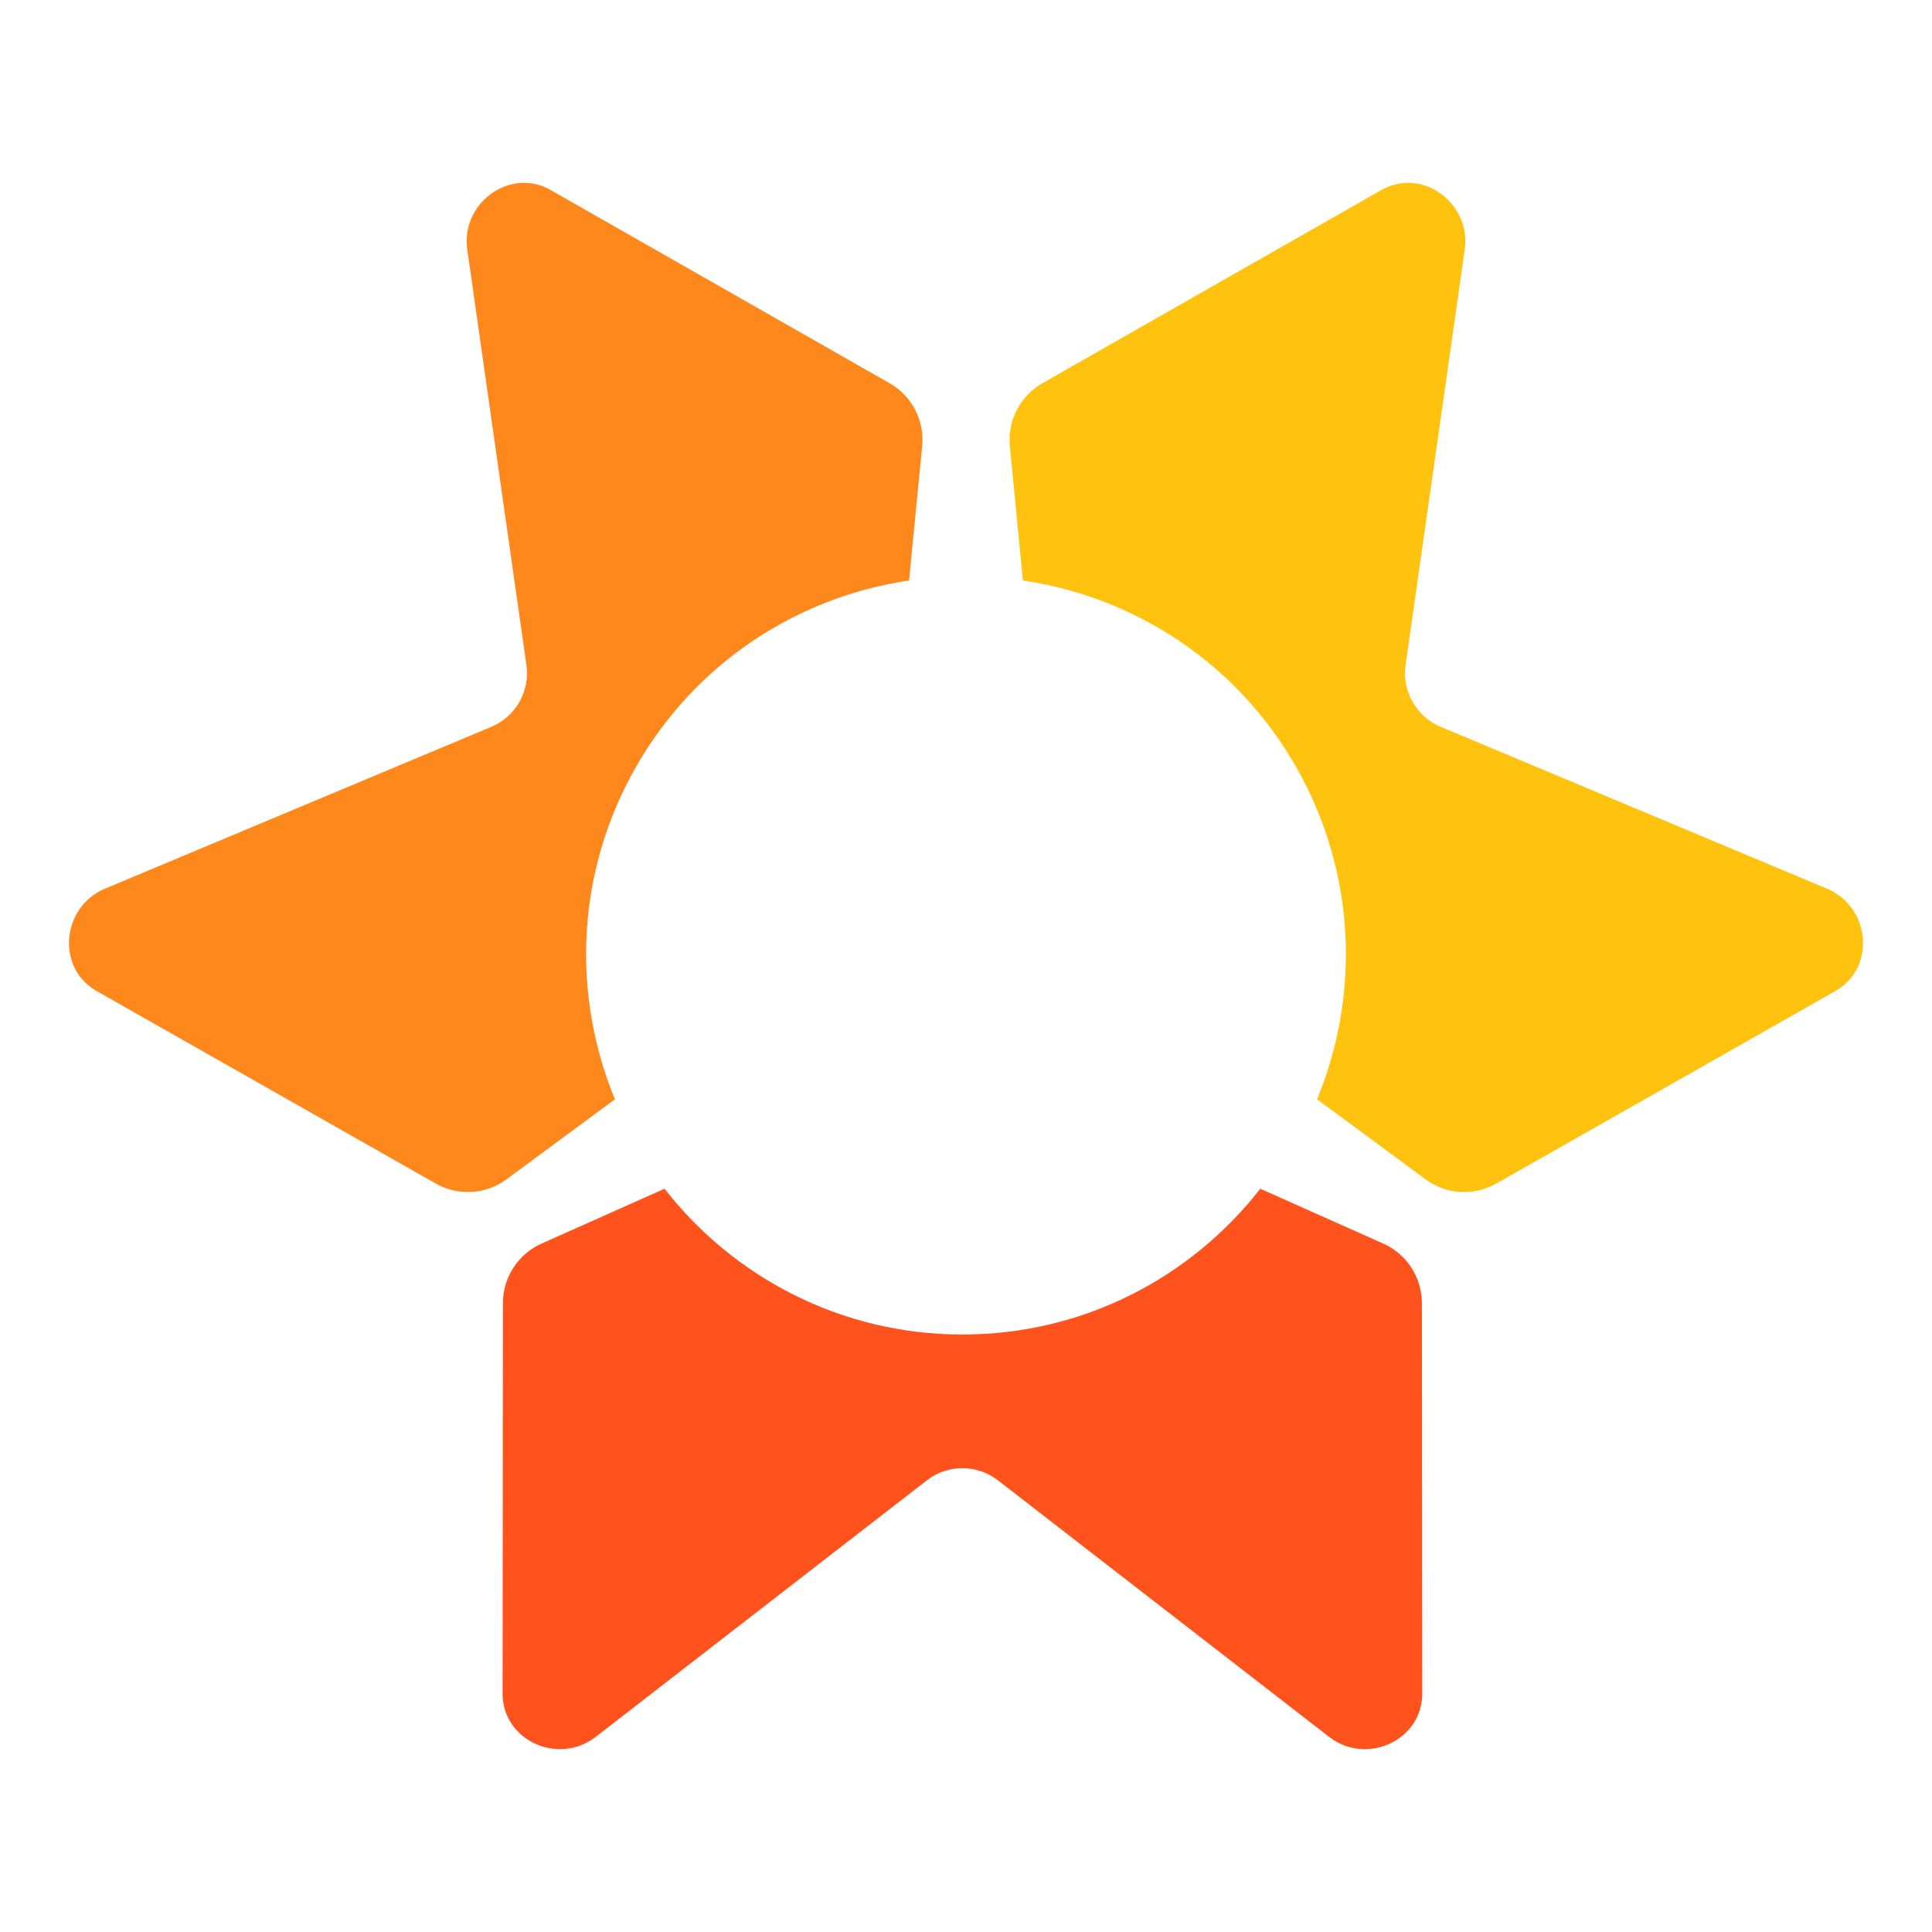 <svg width="28" height="28" viewBox="0 0 28 28" fill="none" xmlns="http://www.w3.org/2000/svg">
<path d="M20.607 18.885C20.607 18.703 20.554 18.525 20.455 18.372C20.356 18.219 20.215 18.099 20.049 18.024L19.365 17.719L18.265 17.228C17.263 18.514 15.703 19.341 13.948 19.341C12.194 19.341 10.633 18.514 9.631 17.228L8.544 17.713L7.847 18.024C7.681 18.099 7.54 18.219 7.441 18.372C7.342 18.525 7.289 18.703 7.289 18.885L7.284 24.543V24.558C7.292 25.034 7.694 25.35 8.117 25.35C8.294 25.35 8.474 25.295 8.631 25.174L13.432 21.455C13.579 21.34 13.761 21.278 13.948 21.278C14.13 21.278 14.312 21.337 14.464 21.455L19.265 25.174C19.422 25.295 19.602 25.35 19.779 25.35C20.203 25.35 20.605 25.034 20.612 24.558V24.543L20.607 18.885Z" fill="#FF521D"/>
<path d="M12.893 5.554L7.984 2.756L7.97 2.748C7.856 2.684 7.726 2.65 7.595 2.65C7.121 2.65 6.697 3.089 6.772 3.617L7.629 9.635C7.656 9.821 7.62 10.009 7.528 10.172C7.436 10.335 7.292 10.462 7.12 10.534L1.52 12.88C0.899 13.14 0.808 14.014 1.388 14.356L1.402 14.364L6.317 17.154C6.475 17.243 6.656 17.285 6.837 17.274C7.019 17.264 7.193 17.201 7.339 17.093L7.927 16.659L8.912 15.932C8.29 14.425 8.342 12.657 9.209 11.129C10.075 9.601 11.564 8.65 13.175 8.413L13.293 7.2L13.365 6.466C13.383 6.284 13.348 6.102 13.264 5.94C13.18 5.778 13.052 5.644 12.893 5.554Z" fill="#FF881D"/>
<path d="M26.48 12.88L20.881 10.534C20.708 10.462 20.565 10.335 20.473 10.172C20.38 10.009 20.344 9.821 20.371 9.635L21.228 3.617C21.304 3.089 20.879 2.65 20.406 2.65C20.281 2.65 20.153 2.68 20.03 2.748L20.016 2.756L15.107 5.554C14.949 5.644 14.82 5.778 14.737 5.94C14.653 6.102 14.618 6.284 14.635 6.466L14.708 7.209L14.825 8.413C16.436 8.65 17.925 9.6 18.792 11.129C19.658 12.657 19.71 14.424 19.088 15.932L20.009 16.611L20.661 17.093C20.807 17.201 20.982 17.264 21.163 17.275C21.345 17.285 21.525 17.243 21.684 17.154L26.598 14.364L26.612 14.356C27.192 14.014 27.101 13.14 26.48 12.88Z" fill="#FFC20F"/>
</svg>
